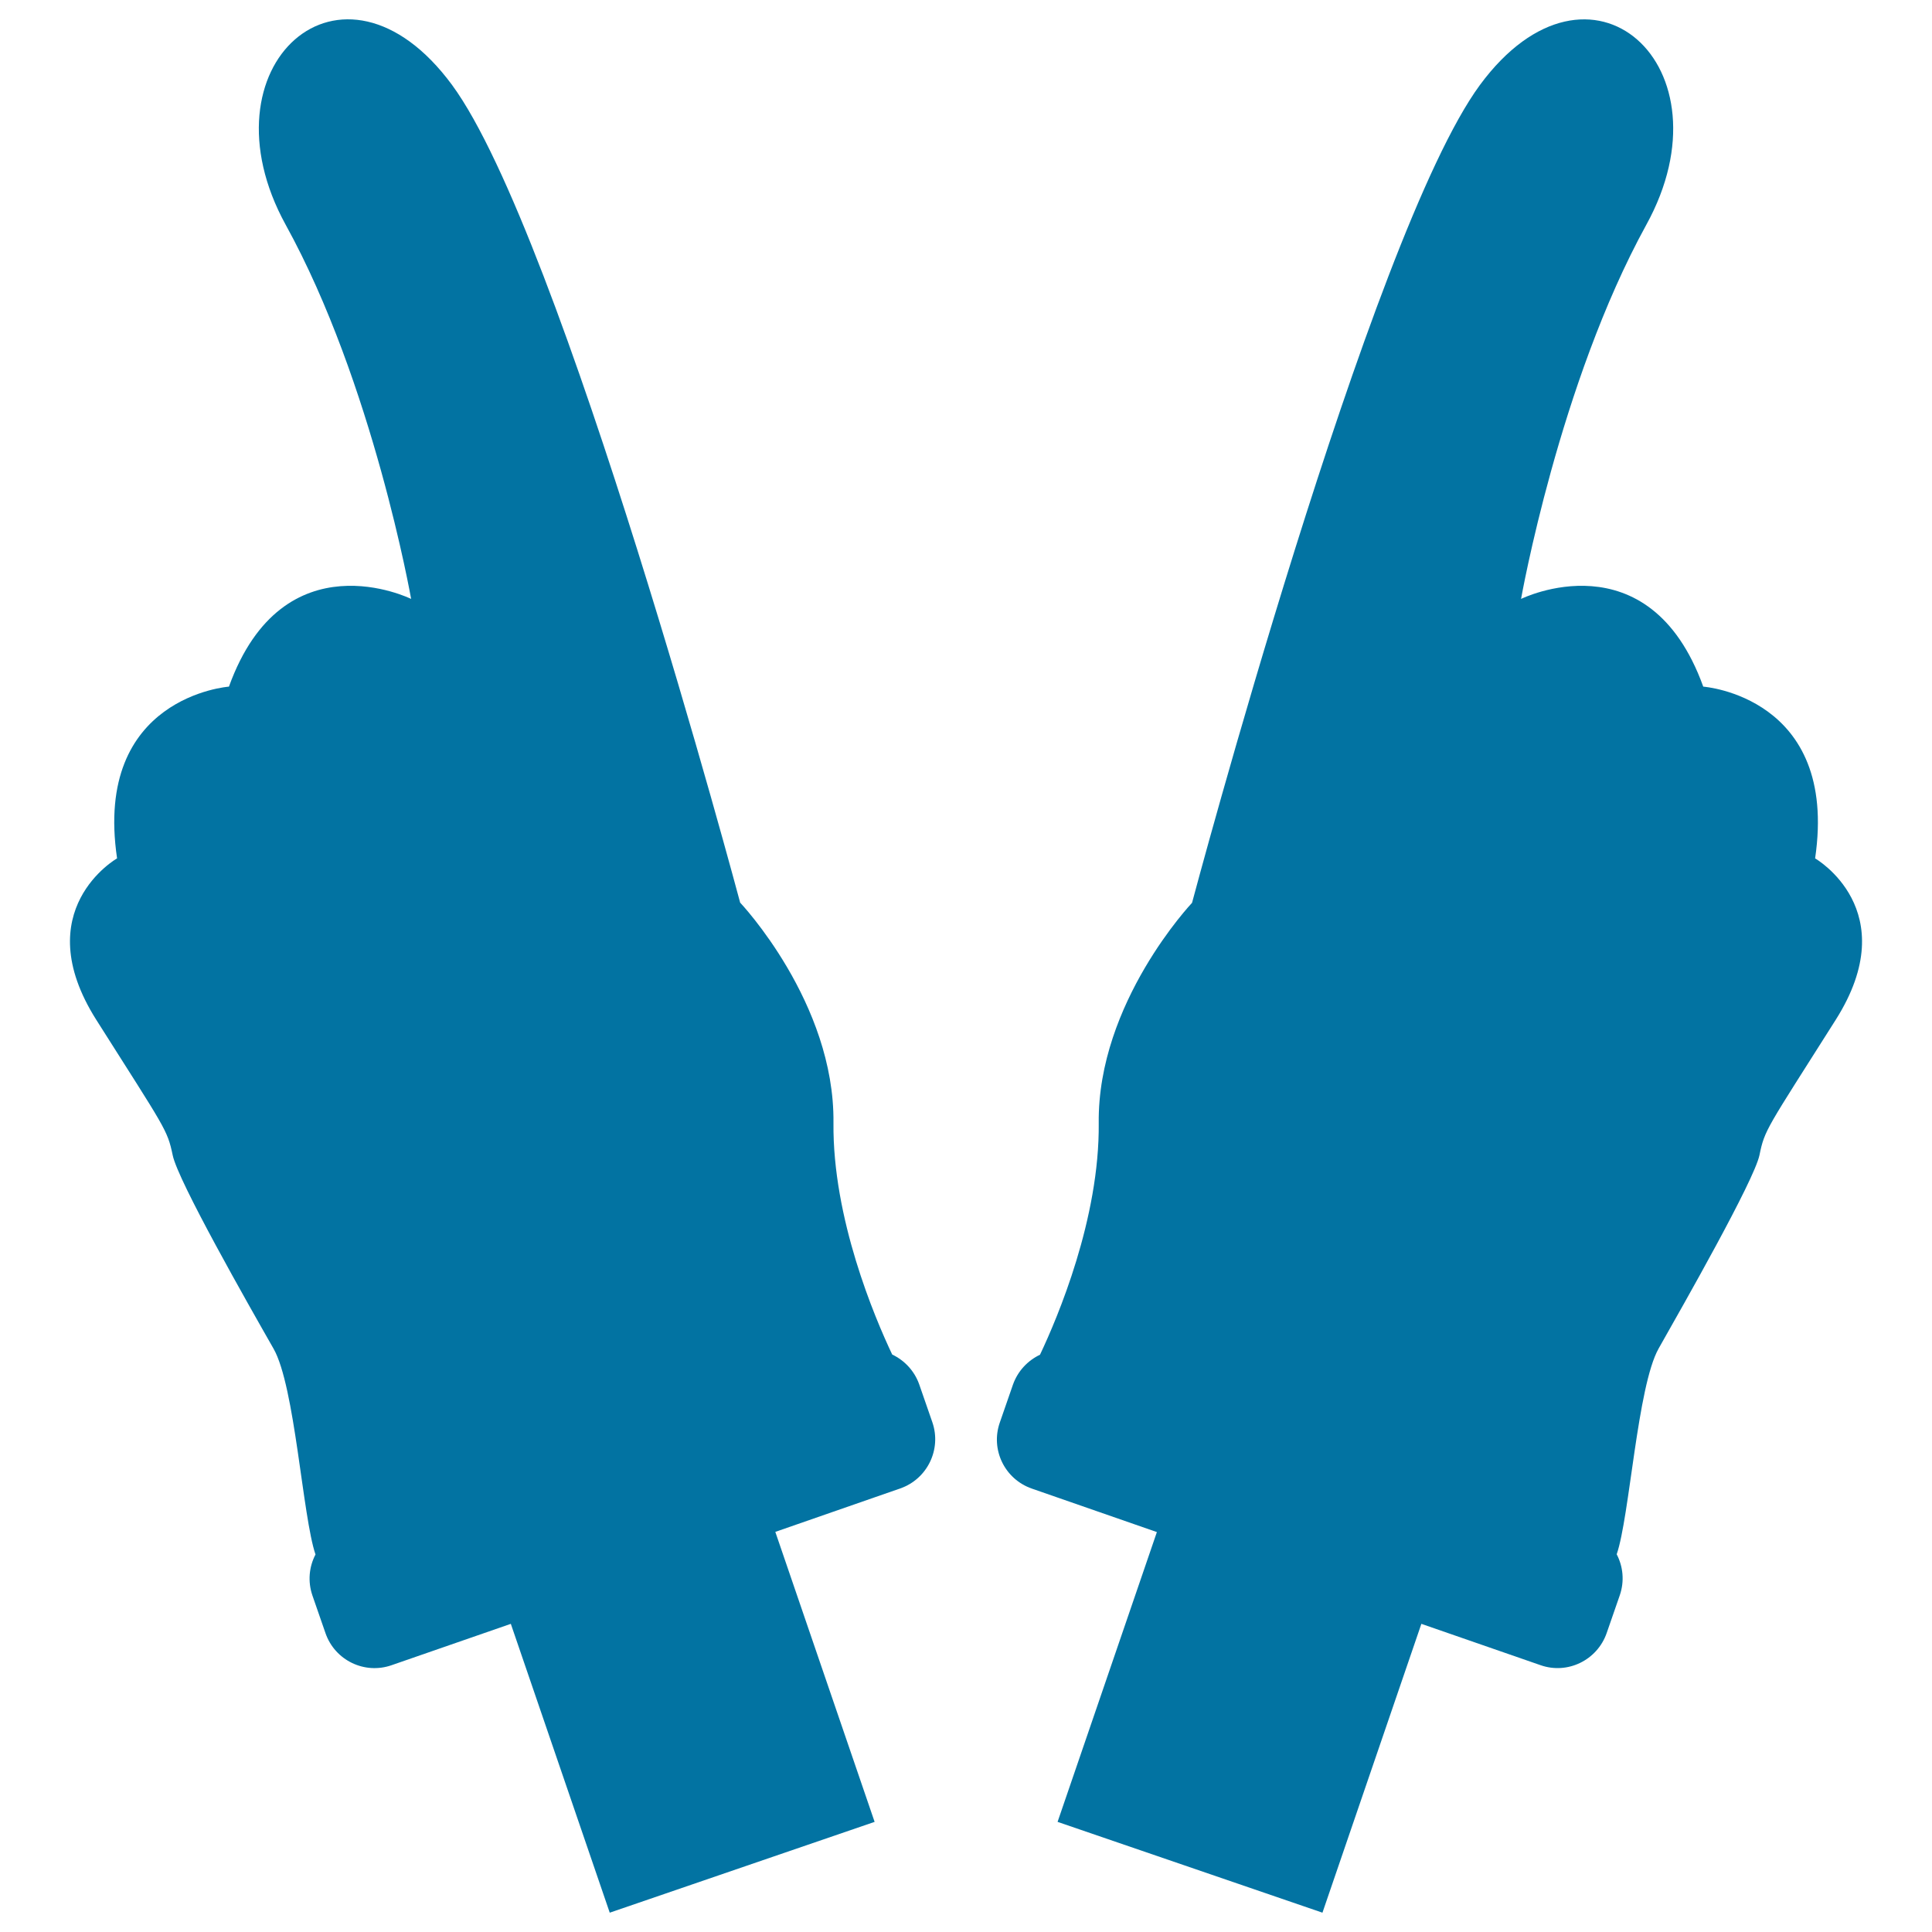 <svg xmlns="http://www.w3.org/2000/svg" viewBox="0 0 1000 1000" style="fill:#0273a2">
<title>Rugby Game Hand Signs SVG icon</title>
<g><g><path d="M49.8,527.8c35.9,56.7,36.8,56.8,39.6,70.2c2.8,13.4,39.2,77.3,52.2,100.1c11.1,19.5,15,86.9,21.7,106.5c-3.3,6.3-4.1,13.9-1.6,21.2l6.8,19.6c4.9,14,20.2,21.4,34.2,16.5l61.7-21.4L315.6,990l137.1-47l-51.4-150.1l64.7-22.5c14-4.9,21.4-20.2,16.6-34.2l-6.8-19.6c-2.5-7.1-7.7-12.5-14-15.5c-9.1-19.2-30.9-70.5-30.4-119.9c0.7-62.3-48.3-114-48.3-114S290.9,121.4,234,44c-56.9-77.3-131.3-9.7-86.1,72.4c45.2,82,64.9,193.6,64.9,193.6s-66.1-32.7-94.3,45.4c0,0-70.3,5.1-57.9,88.9C60.5,444.3,13.9,471,49.8,527.8z"/><path d="M950.2,527.8c35.9-56.8-10.7-83.5-10.7-83.5c12.3-83.8-57.9-88.9-57.9-88.9c-28.2-78.1-94.3-45.4-94.3-45.4s19.7-111.6,64.8-193.6C897.3,34.4,823-33.3,766,44c-56.9,77.4-149,423.3-149,423.3s-49,51.7-48.3,114c0.5,49.4-21.3,100.7-30.4,119.9c-6.3,3-11.5,8.4-14,15.5l-6.8,19.6c-4.9,14,2.5,29.3,16.6,34.2l64.7,22.5L547.4,943l137.1,47l51.2-149.5l61.7,21.4c14,4.9,29.3-2.6,34.2-16.6l6.8-19.6c2.5-7.3,1.7-14.9-1.6-21.2c6.7-19.5,10.7-87,21.7-106.5c12.9-22.8,49.3-86.7,52.2-100.1C913.4,584.6,914.3,584.5,950.2,527.8z"/></g></g>
</svg>